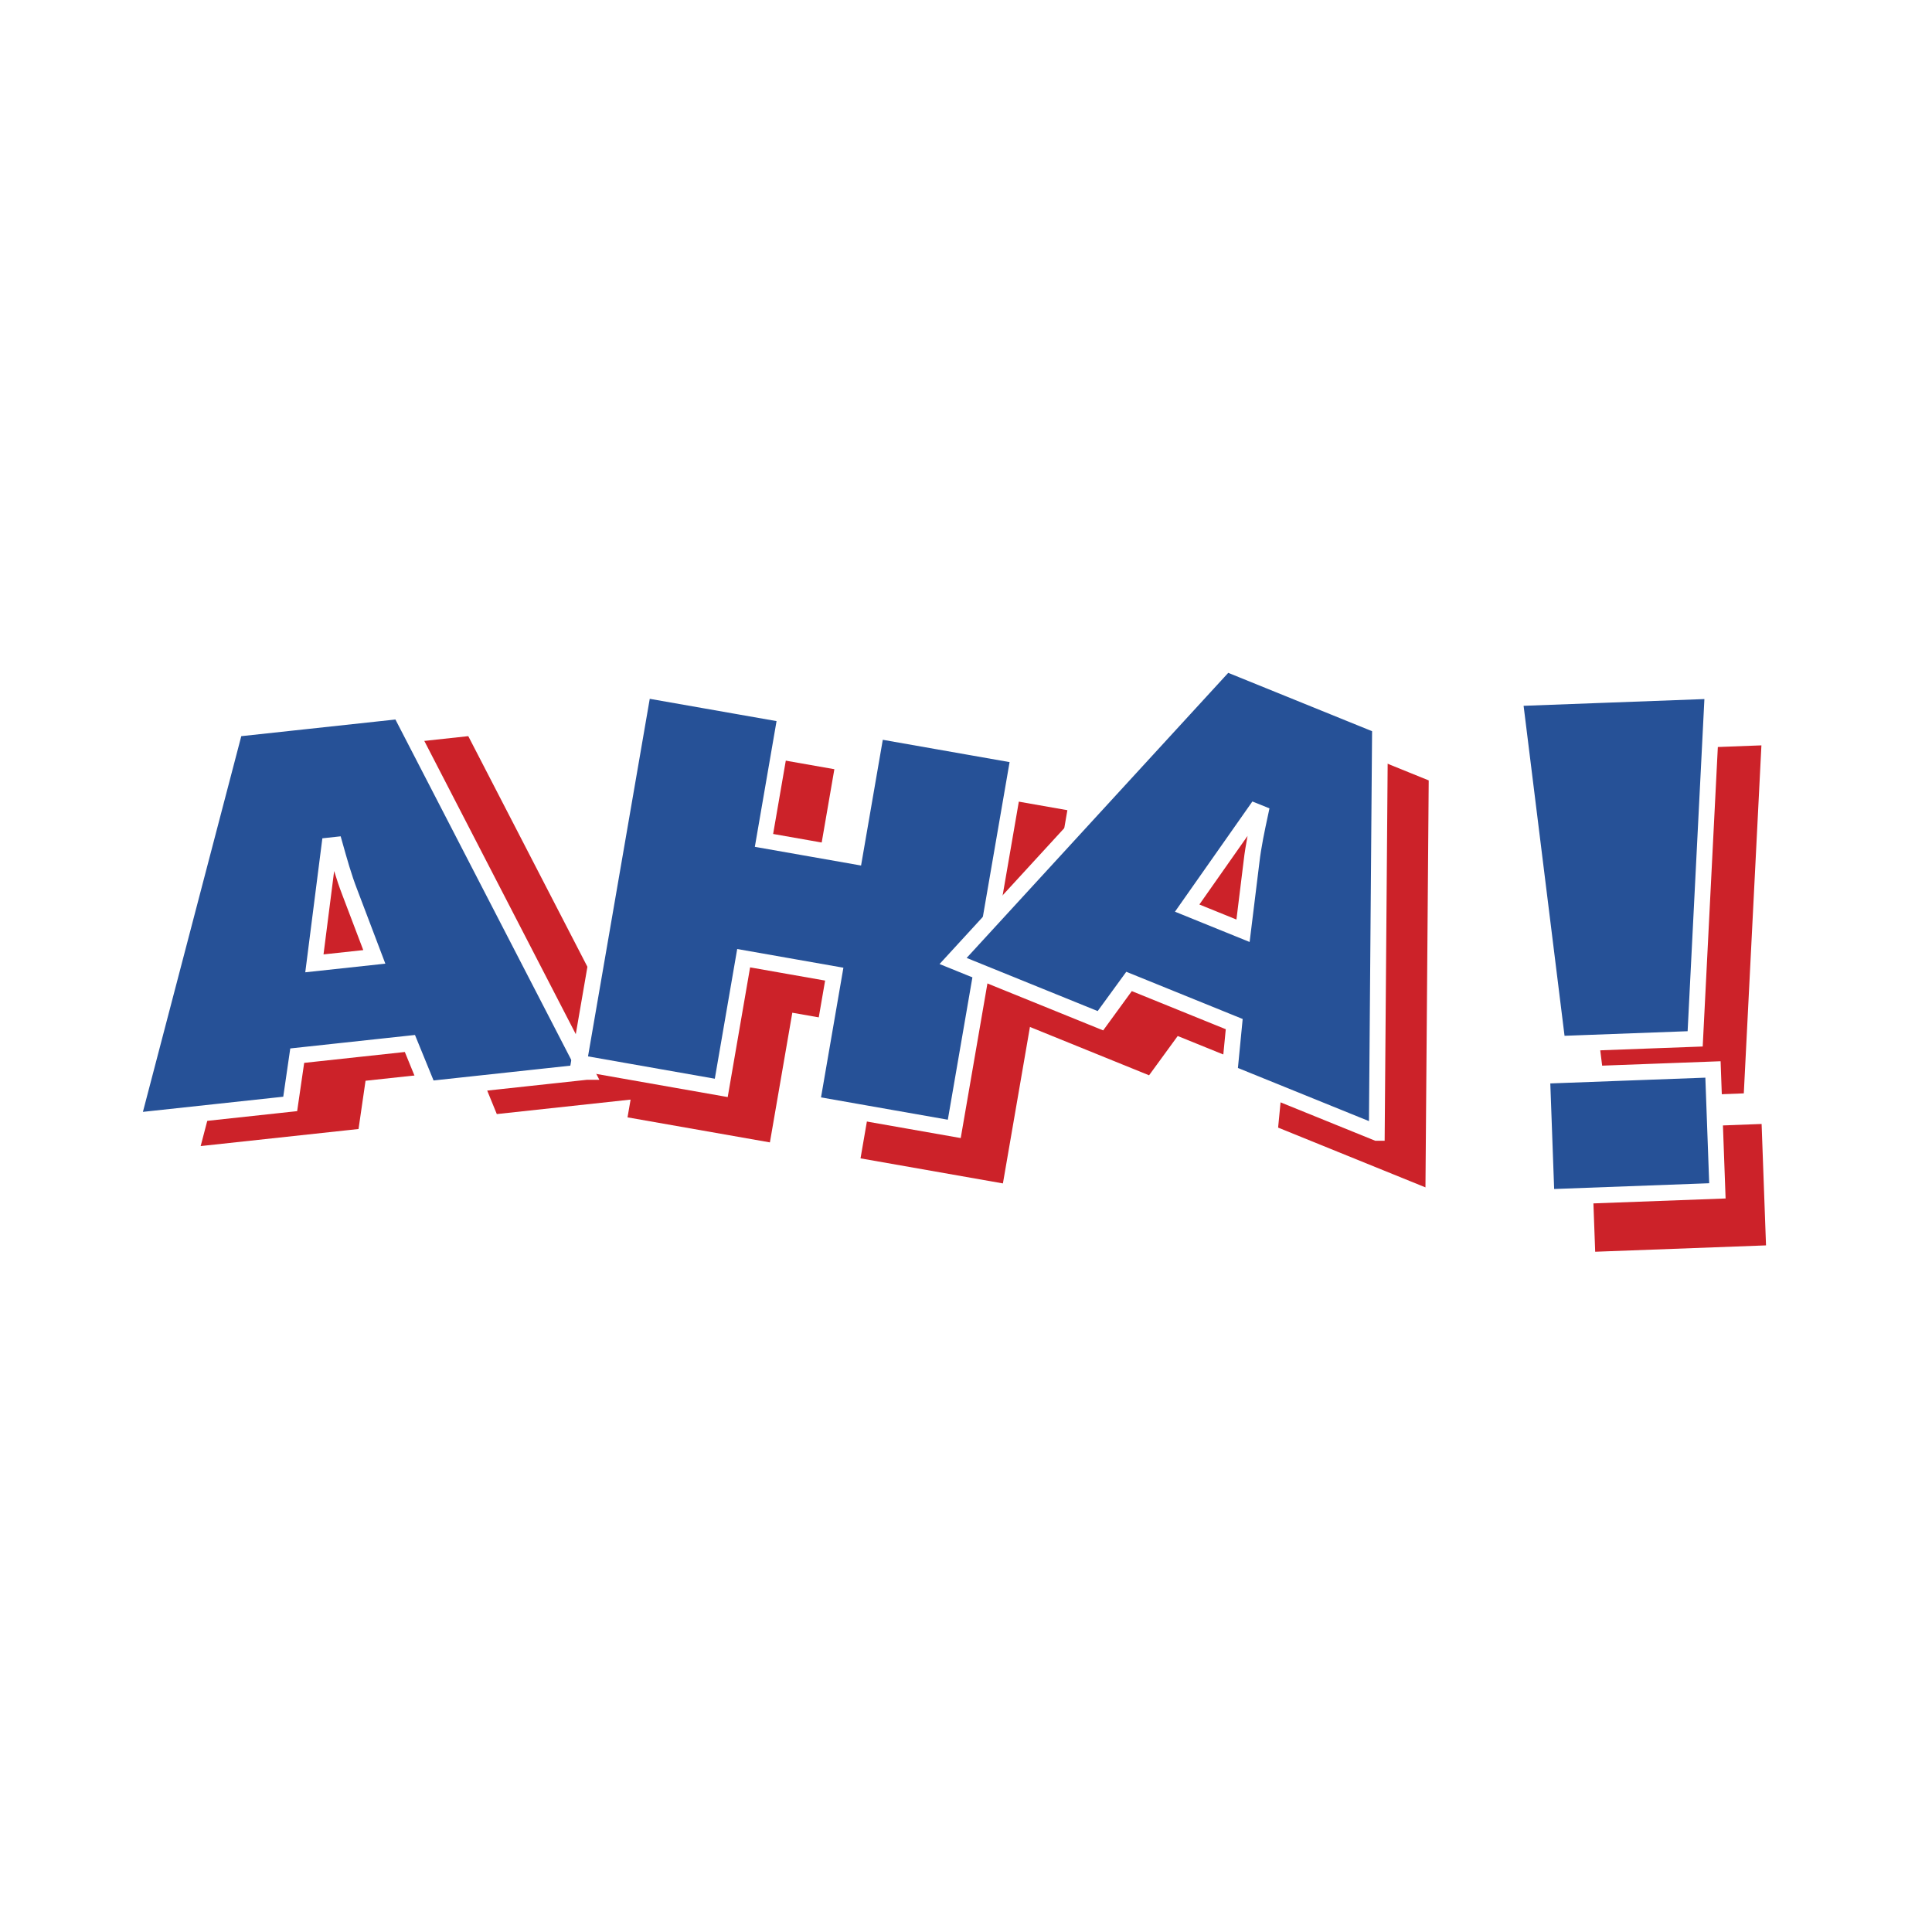 <svg xmlns="http://www.w3.org/2000/svg" width="2500" height="2500" viewBox="0 0 192.756 192.756"><path fill="#fff" d="M0 192.756h192.756V0H0v192.756z"/><path d="M175.737 74.365l-19.765.736 4.282 34.497 13.726-.512 1.757-34.721zm.459 49.887l-.44-12.113-17.047.635.443 12.113 17.044-.635zM65.316 109.447L46.72 73.446l-16.457 1.777-10.243 39.121 15.751-1.703.699-4.814 11.243-1.213 1.853 4.537 15.75-1.704zM44.159 97.973l-5.976.643 1.5-11.754.543-.059c.441 1.565.887 3.181 1.49 4.729l2.443 6.441z" fill-rule="evenodd" clip-rule="evenodd" fill="#cc2229"/><path fill-rule="evenodd" clip-rule="evenodd" fill="#cc2229" d="M100.061 118.07l6.431-37.237-14.208-2.498-2.165 12.543-9.042-1.591 2.167-12.543-14.207-2.499-6.429 37.234 14.205 2.498 2.236-12.938 9.039 1.594-2.234 12.937 14.207 2.5z"/><path d="M142.218 118.465l.325-40.604-15.359-6.227-27.239 29.685 14.698 5.963 2.858-3.92 10.491 4.254-.474 4.885 14.7 5.964zm-13.346-20.162l-5.574-2.262 6.793-9.671.505.207c-.339 1.592-.695 3.228-.881 4.879l-.843 6.847z" fill-rule="evenodd" clip-rule="evenodd" fill="#cc2229"/><path d="M170.881 68.924l-19.761.737 4.28 34.496 13.727-.51 1.754-34.723zm.464 49.888l-.441-12.113-17.048.635.441 12.111 17.048-.633zM58.502 106.943L39.905 70.942 23.447 72.72l-10.243 39.12 15.75-1.701.7-4.816 11.242-1.215 1.855 4.539 15.751-1.704zM37.344 95.468l-5.977.645 1.5-11.757.542-.059c.441 1.566.887 3.182 1.49 4.731l2.445 6.44z" fill-rule="evenodd" clip-rule="evenodd" fill="#265197" stroke="#fff" stroke-width="1.58" stroke-miterlimit="2.613"/><path fill-rule="evenodd" clip-rule="evenodd" fill="#265197" stroke="#fff" stroke-width="1.58" stroke-miterlimit="2.613" d="M95.208 112.629l6.431-37.235-14.207-2.5-2.167 12.544-9.042-1.591 2.166-12.543-14.207-2.498-6.428 37.231 14.206 2.502 2.234-12.94 9.04 1.592-2.233 12.938 14.207 2.5z"/><path d="M137.363 113.023l.324-40.602-15.356-6.229-27.24 29.686 14.699 5.961 2.855-3.92 10.494 4.256-.475 4.887 14.699 5.961zm-13.346-20.161l-5.573-2.261 6.793-9.67.506.204c-.34 1.593-.695 3.228-.884 4.883l-.842 6.844z" fill-rule="evenodd" clip-rule="evenodd" fill="#265197" stroke="#fff" stroke-width="1.58" stroke-miterlimit="2.613"/></svg>